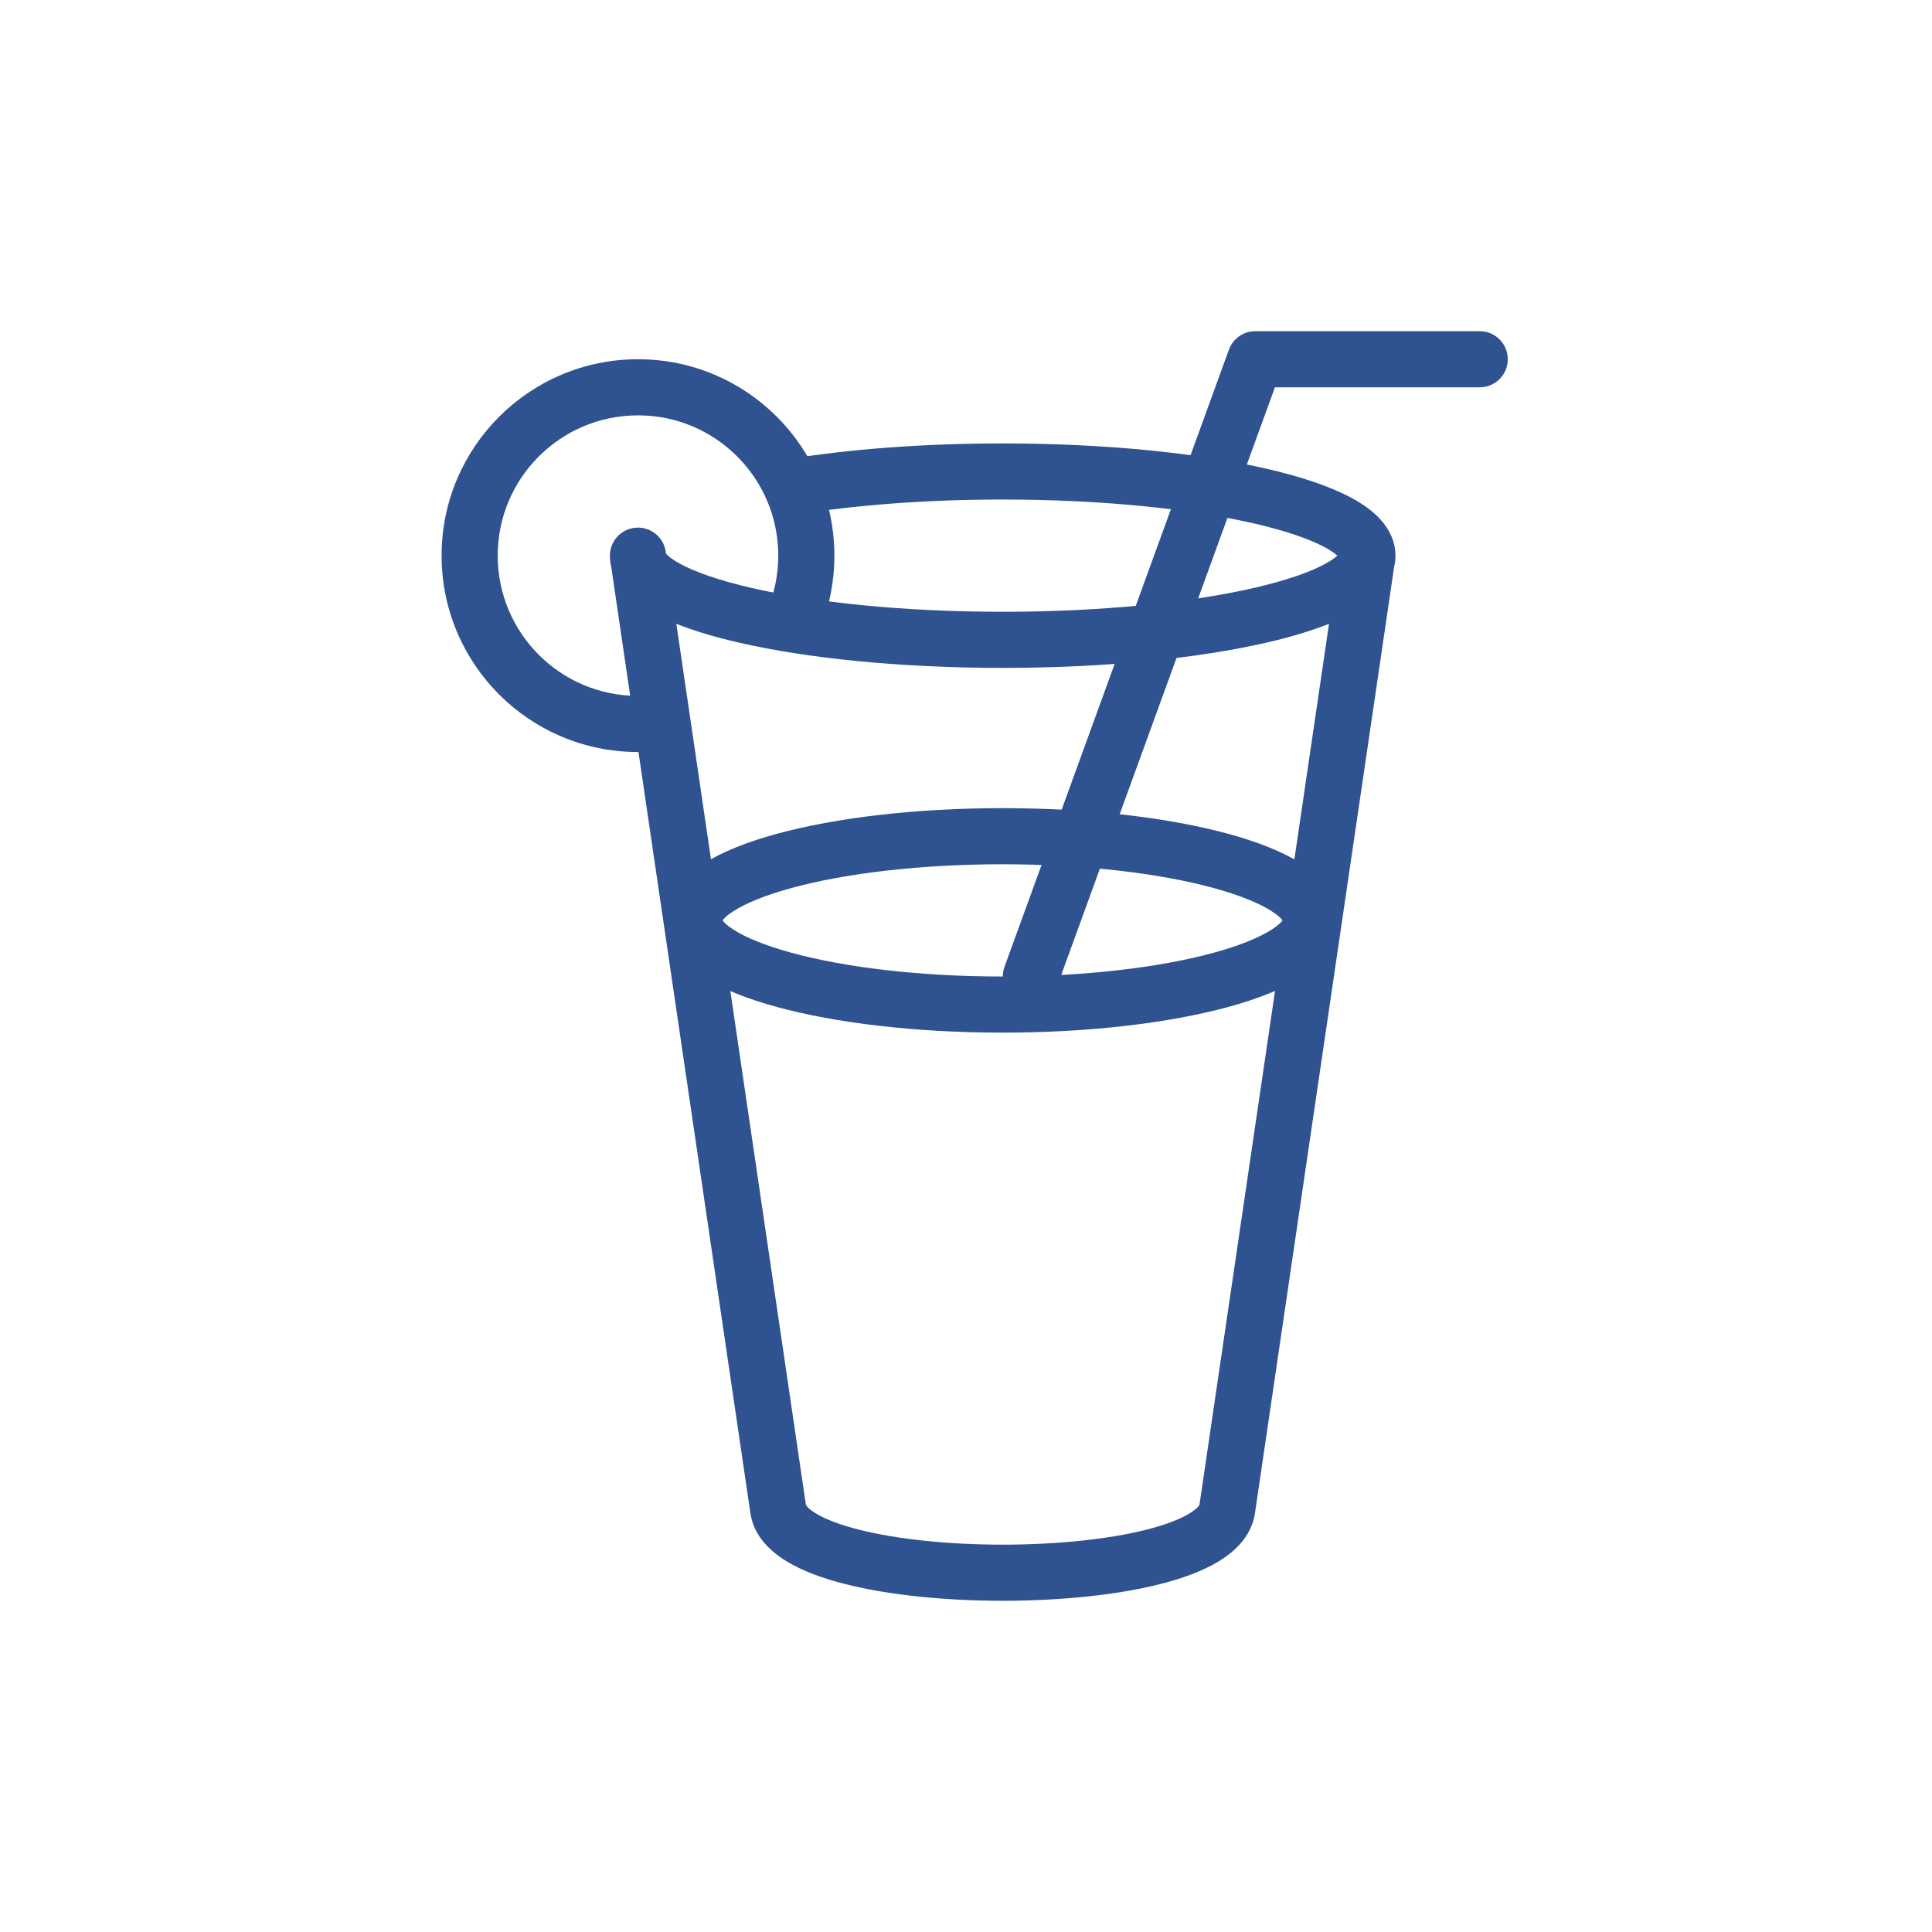 <svg width="70" height="70" viewBox="0 0 70 70" fill="none" xmlns="http://www.w3.org/2000/svg">
    <path fill-rule="evenodd" clip-rule="evenodd" d="M26.179 33.347C26.219 33.405 26.321 33.519 26.571 33.68C27.013 33.965 27.72 34.26 28.684 34.523C30.598 35.045 33.299 35.381 36.323 35.381C39.347 35.381 42.049 35.045 43.963 34.523C44.927 34.26 45.634 33.965 46.076 33.68C46.326 33.519 46.428 33.405 46.468 33.347C46.428 33.29 46.326 33.176 46.076 33.015C45.634 32.73 44.927 32.435 43.963 32.172C42.049 31.65 39.347 31.314 36.323 31.314C33.299 31.314 30.598 31.65 28.684 32.172C27.72 32.435 27.013 32.73 26.571 33.015C26.321 33.176 26.219 33.29 26.179 33.347ZM28.149 30.21C30.282 29.628 33.172 29.281 36.323 29.281C39.475 29.281 42.364 29.628 44.498 30.21C45.557 30.499 46.487 30.861 47.177 31.306C47.822 31.721 48.522 32.388 48.522 33.347C48.522 34.307 47.822 34.973 47.177 35.389C46.487 35.834 45.557 36.196 44.498 36.485C42.364 37.066 39.475 37.414 36.323 37.414C33.172 37.414 30.282 37.066 28.149 36.485C27.09 36.196 26.159 35.834 25.469 35.389C24.825 34.973 24.125 34.307 24.125 33.347C24.125 32.388 24.825 31.721 25.469 31.306C26.159 30.861 27.09 30.499 28.149 30.21Z" fill="#2F5290"/>
    <path fill-rule="evenodd" clip-rule="evenodd" d="M44.526 12.669C44.672 12.267 45.054 12 45.481 12H53.613C54.175 12 54.63 12.455 54.63 13.017C54.63 13.578 54.175 14.033 53.613 14.033H46.193L38.304 35.728C38.112 36.256 37.529 36.528 37.002 36.336C36.474 36.144 36.202 35.561 36.394 35.033L44.526 12.669Z" fill="#2F5290"/>
    <path fill-rule="evenodd" clip-rule="evenodd" d="M36.329 18.099C33.535 18.099 30.961 18.303 28.869 18.645L28.541 16.638C30.758 16.276 33.444 16.066 36.329 16.066C40.032 16.066 43.416 16.412 45.902 16.986C47.137 17.271 48.206 17.625 48.992 18.053C49.385 18.267 49.754 18.526 50.036 18.844C50.324 19.168 50.56 19.604 50.56 20.133C50.56 20.279 50.542 20.418 50.51 20.55L45.467 54.843L45.464 54.862C45.33 55.67 44.739 56.213 44.168 56.563C43.579 56.924 42.829 57.194 42.026 57.396C40.41 57.805 38.351 57.999 36.329 57.999C34.307 57.999 32.248 57.805 30.632 57.396C29.829 57.194 29.079 56.924 28.49 56.563C27.919 56.213 27.329 55.67 27.194 54.862L27.191 54.843L22.148 20.55C22.116 20.418 22.098 20.279 22.098 20.133C22.098 19.6 22.509 19.158 23.04 19.119C23.571 19.08 24.042 19.458 24.12 19.985L24.131 20.058C24.134 20.062 24.138 20.067 24.143 20.073C24.213 20.152 24.363 20.277 24.64 20.427C25.191 20.728 26.057 21.032 27.213 21.299C29.51 21.828 32.733 22.166 36.329 22.166C39.925 22.166 43.148 21.828 45.445 21.299C46.601 21.032 47.467 20.728 48.019 20.427C48.233 20.31 48.371 20.209 48.455 20.133C48.371 20.056 48.233 19.955 48.019 19.838C47.467 19.537 46.601 19.234 45.445 18.967C43.148 18.437 39.925 18.099 36.329 18.099ZM48.153 22.601C47.504 22.86 46.741 23.086 45.902 23.28C43.416 23.853 40.032 24.199 36.329 24.199C32.626 24.199 29.242 23.853 26.756 23.28C25.917 23.086 25.154 22.86 24.505 22.601L29.199 54.522C29.207 54.539 29.265 54.653 29.552 54.829C29.895 55.04 30.424 55.247 31.13 55.425C32.532 55.779 34.412 55.966 36.329 55.966C38.246 55.966 40.126 55.779 41.528 55.425C42.234 55.247 42.763 55.04 43.106 54.829C43.393 54.653 43.451 54.539 43.459 54.522L48.153 22.601Z" fill="#2F5290"/>
    <path fill-rule="evenodd" clip-rule="evenodd" d="M23.116 15.049C20.309 15.049 18.033 17.324 18.033 20.131C18.033 22.939 20.309 25.214 23.116 25.214C23.405 25.214 23.689 25.19 23.964 25.144L24.3 27.149C23.915 27.214 23.519 27.247 23.116 27.247C19.186 27.247 16 24.061 16 20.131C16 16.201 19.186 13.016 23.116 13.016C27.046 13.016 30.231 16.201 30.231 20.131C30.231 21.142 30.02 22.107 29.638 22.98L27.775 22.166C28.047 21.544 28.198 20.857 28.198 20.131C28.198 17.324 25.923 15.049 23.116 15.049Z" fill="#2F5290"/>
</svg>
